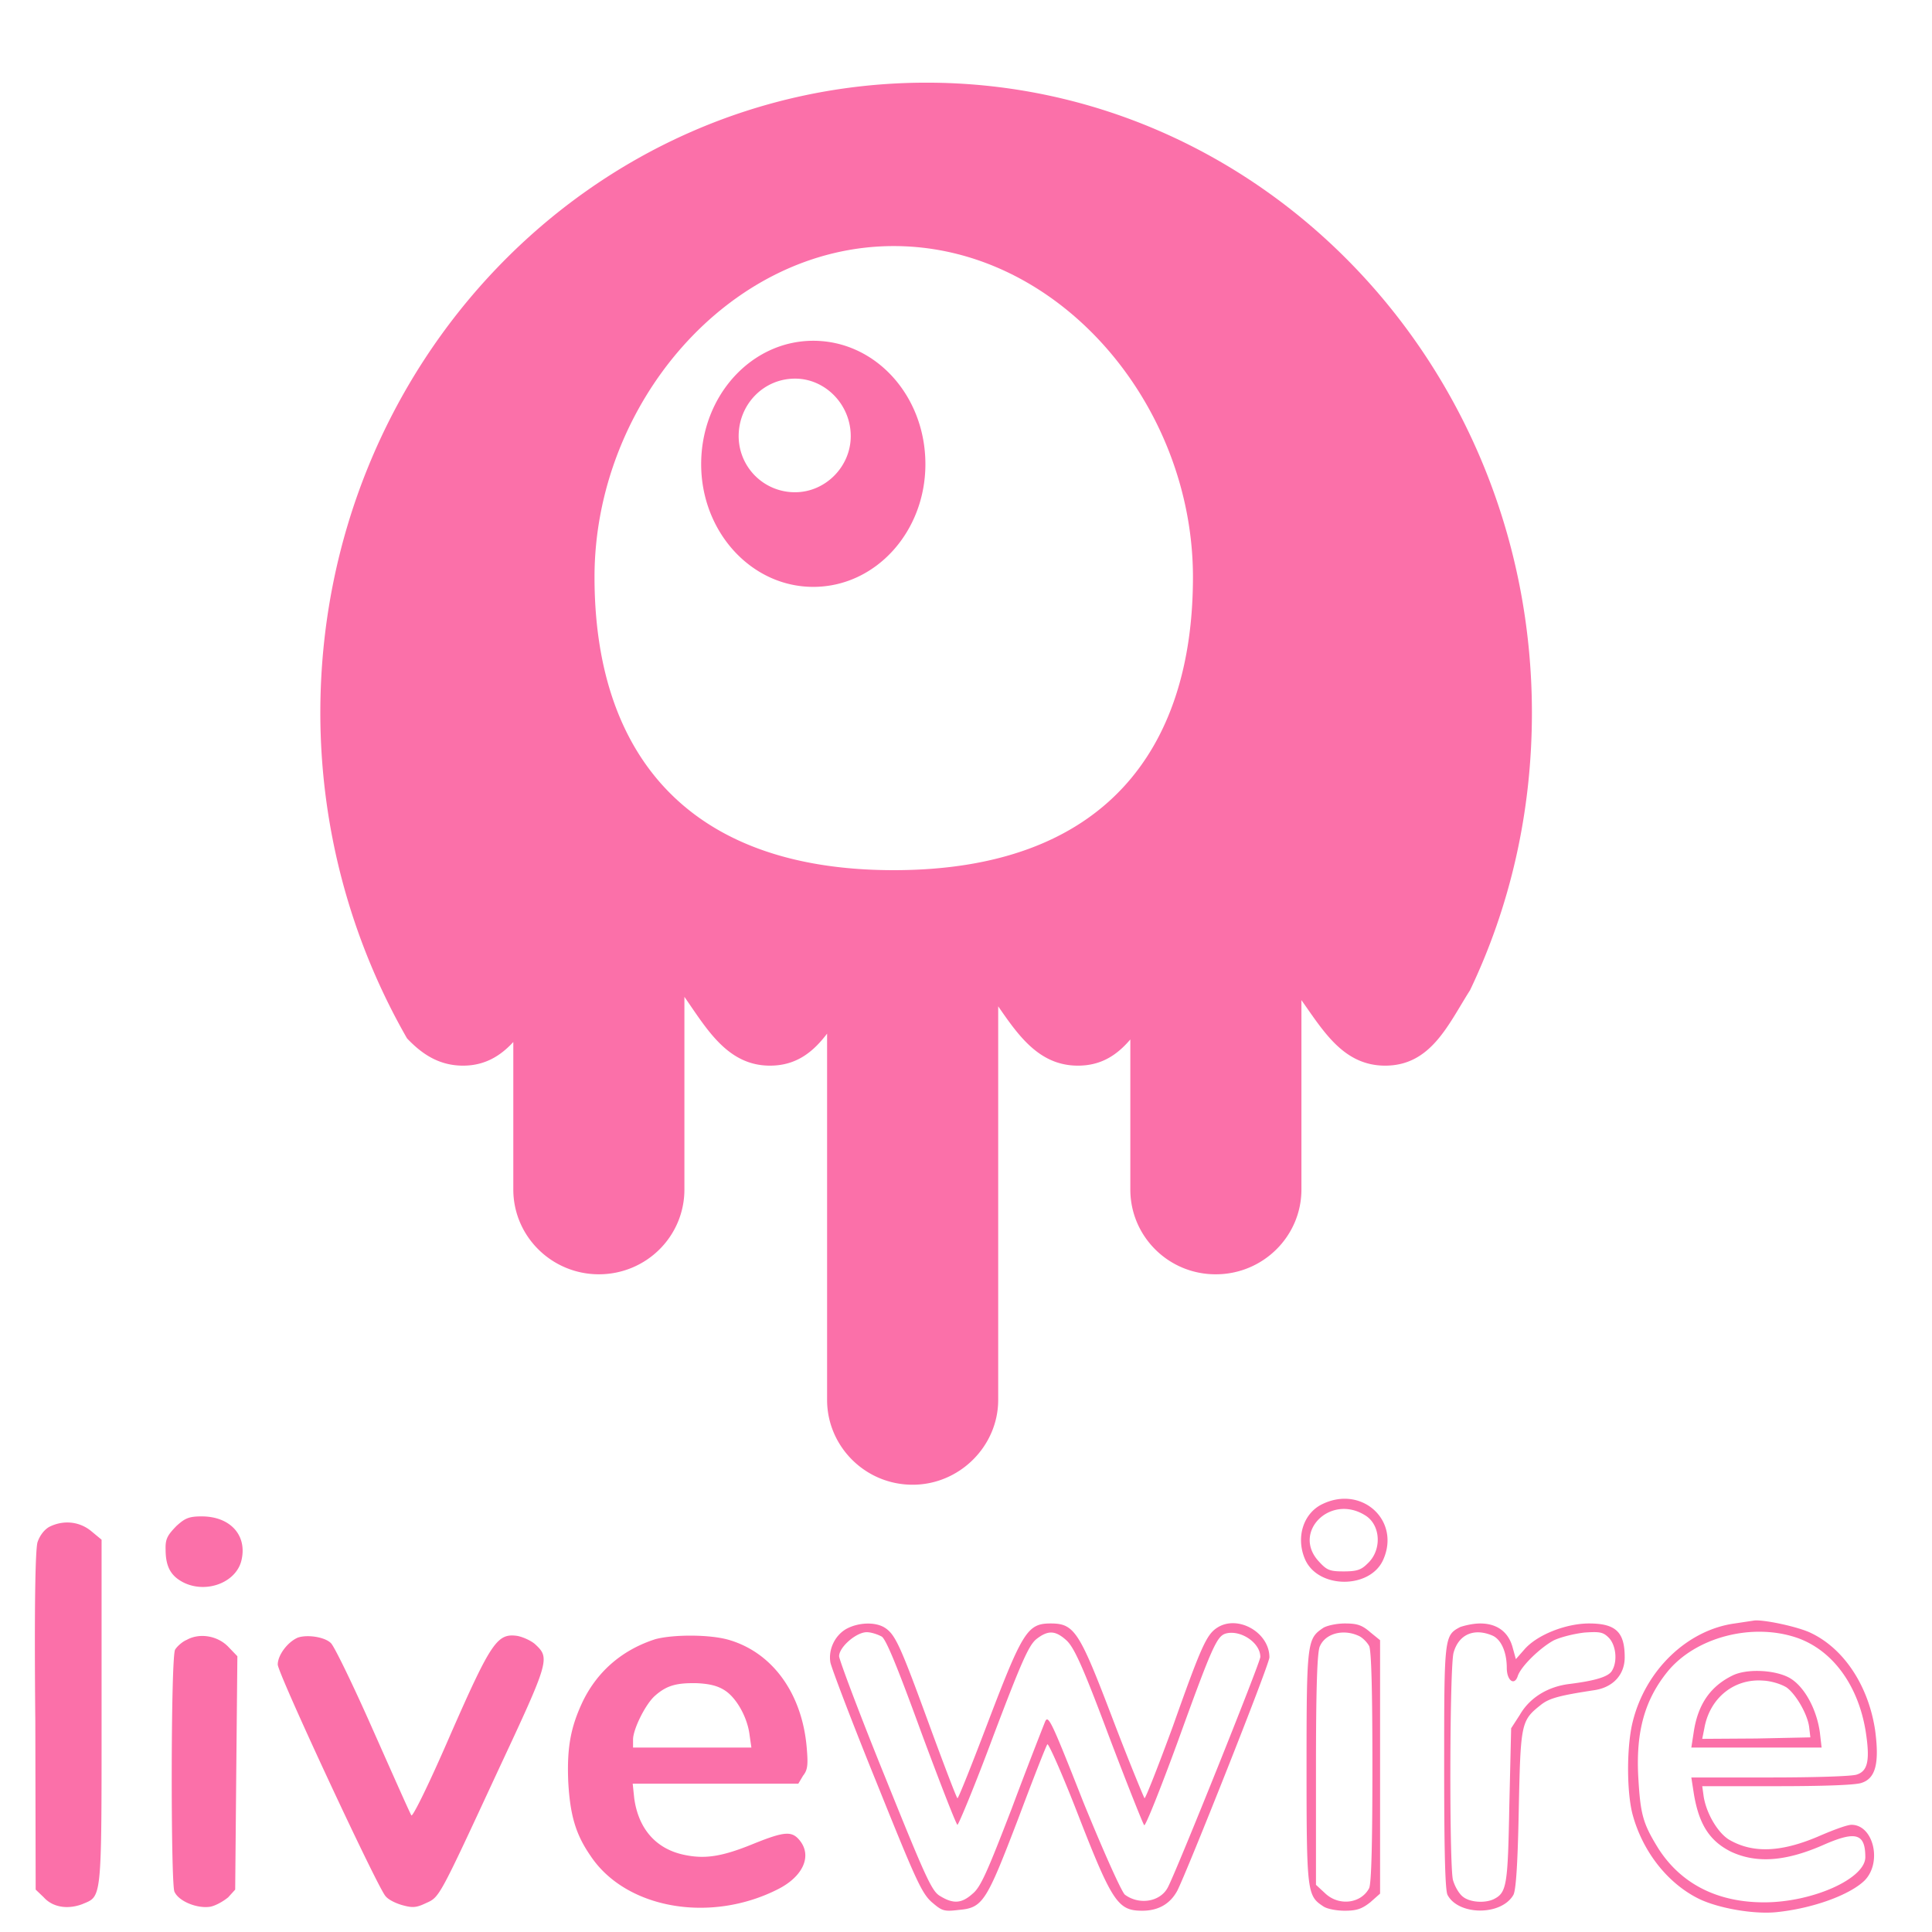 <svg xmlns="http://www.w3.org/2000/svg" width="128" height="128" viewBox="0 0 128 128"><path style="stroke:none;fill-rule:evenodd;fill:#fb70a9;fill-opacity:1" d="M87.621 99.645c-1.277.605-1.785 2.222-1.156 3.668.867 1.976 4.34 1.976 5.187 0 1.133-2.583-1.425-4.922-4.03-3.668Zm2.824.75c1.035.625 1.133 2.312.145 3.207-.41.41-.7.507-1.567.507-.918 0-1.113-.074-1.64-.652-1.809-1.93.746-4.512 3.062-3.062Zm-78.773.722c-.578.602-.723.844-.7 1.543 0 1.133.34 1.762 1.208 2.195 1.543.75 3.547-.046 3.836-1.566.336-1.617-.797-2.824-2.653-2.824-.847 0-1.113.12-1.691.652Zm-8.418.047c-.336.195-.625.582-.77 1.016-.144.527-.218 4.27-.144 11.89l.023 11.121.532.508c.601.672 1.59.817 2.554.457 1.305-.554 1.281-.074 1.281-12.715v-11.433l-.699-.578c-.773-.63-1.836-.746-2.777-.266Zm111.672 6.395c-3.137.433-5.91 3.086-6.754 6.511-.41 1.618-.41 4.68 0 6.176.676 2.461 2.34 4.559 4.414 5.57 1.324.63 3.64 1.016 5.09.871 2.41-.242 4.87-1.136 5.86-2.101 1.183-1.207.577-3.688-.868-3.688-.29 0-1.184.336-2.027.696-2.532 1.113-4.461 1.234-6.079.293-.722-.434-1.496-1.688-1.687-2.848l-.098-.7h4.946c3.039 0 5.187-.073 5.593-.214.942-.29 1.207-1.281.918-3.477-.433-2.918-2.027-5.378-4.218-6.441-.797-.41-3.137-.914-3.79-.844Zm-58.852.359c-.77.437-1.203 1.375-1.058 2.223.07.359 1.422 3.93 3.039 7.91 2.554 6.344 2.988 7.355 3.664 7.96.676.579.797.65 1.785.528 1.617-.14 1.832-.504 3.957-6.05.988-2.634 1.855-4.852 1.93-4.923.07-.097 1.035 2.075 2.097 4.825 2.219 5.691 2.606 6.199 4.196 6.199 1.039 0 1.832-.434 2.316-1.328.652-1.278 6.102-14.98 6.102-15.461 0-1.664-2.122-2.848-3.473-1.953-.7.457-1.063 1.277-2.918 6.511-.965 2.63-1.809 4.778-1.883 4.778-.023 0-.988-2.317-2.074-5.164-2.242-5.883-2.555-6.414-4.149-6.414-1.52 0-1.855.53-4.101 6.414-1.082 2.847-2 5.164-2.07 5.164-.051 0-.871-2.149-1.836-4.778-1.93-5.28-2.266-6.054-2.965-6.511-.63-.41-1.762-.364-2.559.07Zm31.598-.07c-1.063.722-1.11.867-1.11 9.215 0 8.343.047 8.539 1.11 9.238.238.168.867.289 1.422.289.797 0 1.133-.121 1.687-.555l.653-.578v-16.789l-.653-.531c-.554-.485-.89-.578-1.687-.578-.555 0-1.184.144-1.422.289Zm9.066-.051c-1.058.558-1.058.652-1.058 9.242 0 5.79.07 8.125.215 8.488.699 1.375 3.546 1.422 4.367.024.168-.29.289-1.93.36-5.64.12-5.696.144-5.911 1.425-6.927.578-.48 1.277-.652 3.617-1.011 1.23-.196 1.977-1.04 1.977-2.172 0-1.664-.579-2.242-2.364-2.242-1.52 0-3.449.746-4.293 1.734l-.554.629-.22-.797c-.288-1.035-1.058-1.566-2.144-1.566-.484 0-1.062.144-1.328.238Zm-38.324.629c.29.168 1.063 2.074 2.629 6.367 1.254 3.379 2.316 6.105 2.39 6.105.07 0 1.18-2.656 2.387-5.91 1.856-4.898 2.34-5.984 2.844-6.394.773-.602 1.254-.578 1.98.074.504.457 1.06 1.64 2.82 6.344 1.208 3.183 2.266 5.836 2.34 5.91.071.121 1.063-2.367 2.196-5.453 2.266-6.27 2.605-7.043 3.184-7.235.964-.289 2.316.579 2.316 1.543 0 .364-5.55 14.184-6.129 15.27-.504.965-1.902 1.18-2.844.48-.218-.191-1.351-2.699-2.75-6.125-2.195-5.574-2.34-5.84-2.558-5.285a357.019 357.019 0 0 0-2.196 5.719c-1.59 4.125-2.046 5.187-2.578 5.621-.722.652-1.277.7-2.148.168-.555-.313-.914-1.086-3.664-7.91-1.688-4.153-3.04-7.77-3.04-7.985 0-.605 1.134-1.593 1.833-1.593.289 0 .722.144.988.289Zm31.547-.07c.266.093.605.43.75.699.144.312.215 2.918.215 8.007 0 5.114-.07 7.692-.215 8.032-.531 1.015-1.98 1.207-2.895.363l-.629-.582v-7.668c0-5.234.075-7.84.266-8.152.363-.82 1.496-1.137 2.508-.7Zm8.902 0c.578.238.965 1.082.965 2.144 0 .844.504 1.207.723.555.215-.676 1.543-1.93 2.41-2.387.484-.219 1.352-.434 2.027-.508 1.012-.07 1.23-.023 1.59.336.484.484.606 1.57.219 2.195-.219.387-1.063.653-2.774.871-1.472.168-2.675.915-3.328 2.047l-.578.895-.12 5.113c-.099 5.285-.169 5.766-1.017 6.2-.601.292-1.59.218-2.046-.145-.266-.192-.555-.7-.676-1.133-.242-1.086-.219-14.16.047-15.05.34-1.208 1.351-1.641 2.558-1.134Zm20.235.167c2.363.844 4.027 3.184 4.511 6.2.29 1.879.145 2.605-.582 2.843-.289.121-2.867.196-5.738.196h-5.234l.168 1.086c.34 2.05 1.062 3.132 2.46 3.832 1.712.797 3.669.652 6.247-.504 2.027-.871 2.652-.7 2.652.867 0 1.422-3.496 2.992-6.703 2.992-3.113 0-5.5-1.23-6.996-3.547-1.059-1.71-1.203-2.289-1.348-4.847-.144-2.946.434-5.016 1.93-6.875 1.879-2.317 5.668-3.282 8.633-2.243Zm-106.727.122c-.336.14-.672.48-.77.648-.289.508-.289 15.32-.05 16.02.265.648 1.52 1.156 2.39 1.011.36-.074.868-.363 1.18-.625l.461-.508.07-7.718.075-7.743-.582-.605c-.7-.746-1.903-.965-2.774-.48Zm7.36-.149c-.676.29-1.329 1.16-1.329 1.785 0 .582 6.633 14.813 7.141 15.344.191.242.7.484 1.133.602.625.171.89.171 1.496-.118.965-.437.82-.171 4.871-8.902 3.375-7.215 3.398-7.355 2.41-8.273-.242-.22-.797-.485-1.203-.555-1.305-.172-1.715.406-4.414 6.558-1.473 3.403-2.512 5.477-2.582 5.333-.098-.145-1.23-2.704-2.559-5.692-1.3-2.941-2.554-5.523-2.773-5.719-.41-.41-1.567-.578-2.192-.363Zm23.706.098c-2.12.676-3.812 2.05-4.824 4.125-.797 1.687-1.062 3.039-.965 5.332.122 2.195.485 3.472 1.473 4.898 2.313 3.496 7.91 4.508 12.422 2.215 1.664-.84 2.289-2.215 1.422-3.254-.508-.605-.988-.578-2.969.215-2.168.895-3.305 1.063-4.726.75-1.856-.41-2.989-1.762-3.254-3.762l-.098-.941h10.973l.316-.531c.313-.387.336-.75.238-1.883-.312-3.57-2.265-6.27-5.16-7.113-1.254-.364-3.64-.364-4.847-.051Zm71.344 2.414c-1.426.699-2.27 1.855-2.558 3.687l-.168 1.086h8.632l-.117-1.011c-.218-1.567-1.062-3.114-2.074-3.641-.992-.508-2.8-.578-3.715-.121Zm3.594.797c.625.457 1.422 1.832 1.496 2.699l.07.601-3.57.075-3.594.023.145-.723c.363-2.003 1.98-3.28 3.883-3.136.554.023 1.23.242 1.57.46Zm-70.281.238c.722.508 1.422 1.738 1.566 2.894l.121.844h-7.84v-.527c0-.7.844-2.39 1.473-2.922.77-.676 1.422-.844 2.773-.816.891.046 1.422.191 1.907.527ZM97.39 65.61c-1.445 2.269-2.581 4.992-5.62 4.992-2.747 0-4.075-2.266-5.547-4.34v12.543c0 3.113-2.555 5.62-5.668 5.62h-.024c-3.11 0-5.644-2.507-5.644-5.62v-9.938c-.867 1.012-1.903 1.735-3.473 1.735-2.555 0-3.93-1.977-5.281-3.93v26.074c0 3.063-2.555 5.621-5.668 5.621-3.16 0-5.668-2.558-5.668-5.62V68.48c-.918 1.207-2.027 2.122-3.785 2.122-2.801 0-4.172-2.41-5.668-4.559v12.762c0 3.113-2.535 5.62-5.668 5.62-3.114 0-5.668-2.507-5.668-5.62v-9.77c-.844.918-1.883 1.567-3.328 1.567-1.617 0-2.75-.793-3.715-1.809a43.403 43.403 0 0 1-5.742-21.563c0-23.085 17.968-41.753 40.16-41.753 22.14 0 40.11 18.668 40.11 41.753 0 6.61-1.45 12.833-4.102 18.38ZM61.31 30.753c0 4.488-3.305 8.129-7.43 8.129-4.098 0-7.426-3.64-7.426-8.13 0-4.534 3.328-8.175 7.426-8.175 4.125 0 7.43 3.64 7.43 8.176Zm-4.946-1.856c0 2.028-1.687 3.715-3.687 3.715a3.721 3.721 0 0 1-3.739-3.715c0-2.097 1.641-3.812 3.739-3.812 2 0 3.687 1.715 3.687 3.812Zm2.848 28.754c13.965 0 19.824-8.011 19.824-19.418 0-11.433-8.875-21.93-19.824-21.93-10.926 0-19.824 10.497-19.824 21.93 0 11.407 5.883 19.418 19.824 19.418Zm0 0"/></svg>
